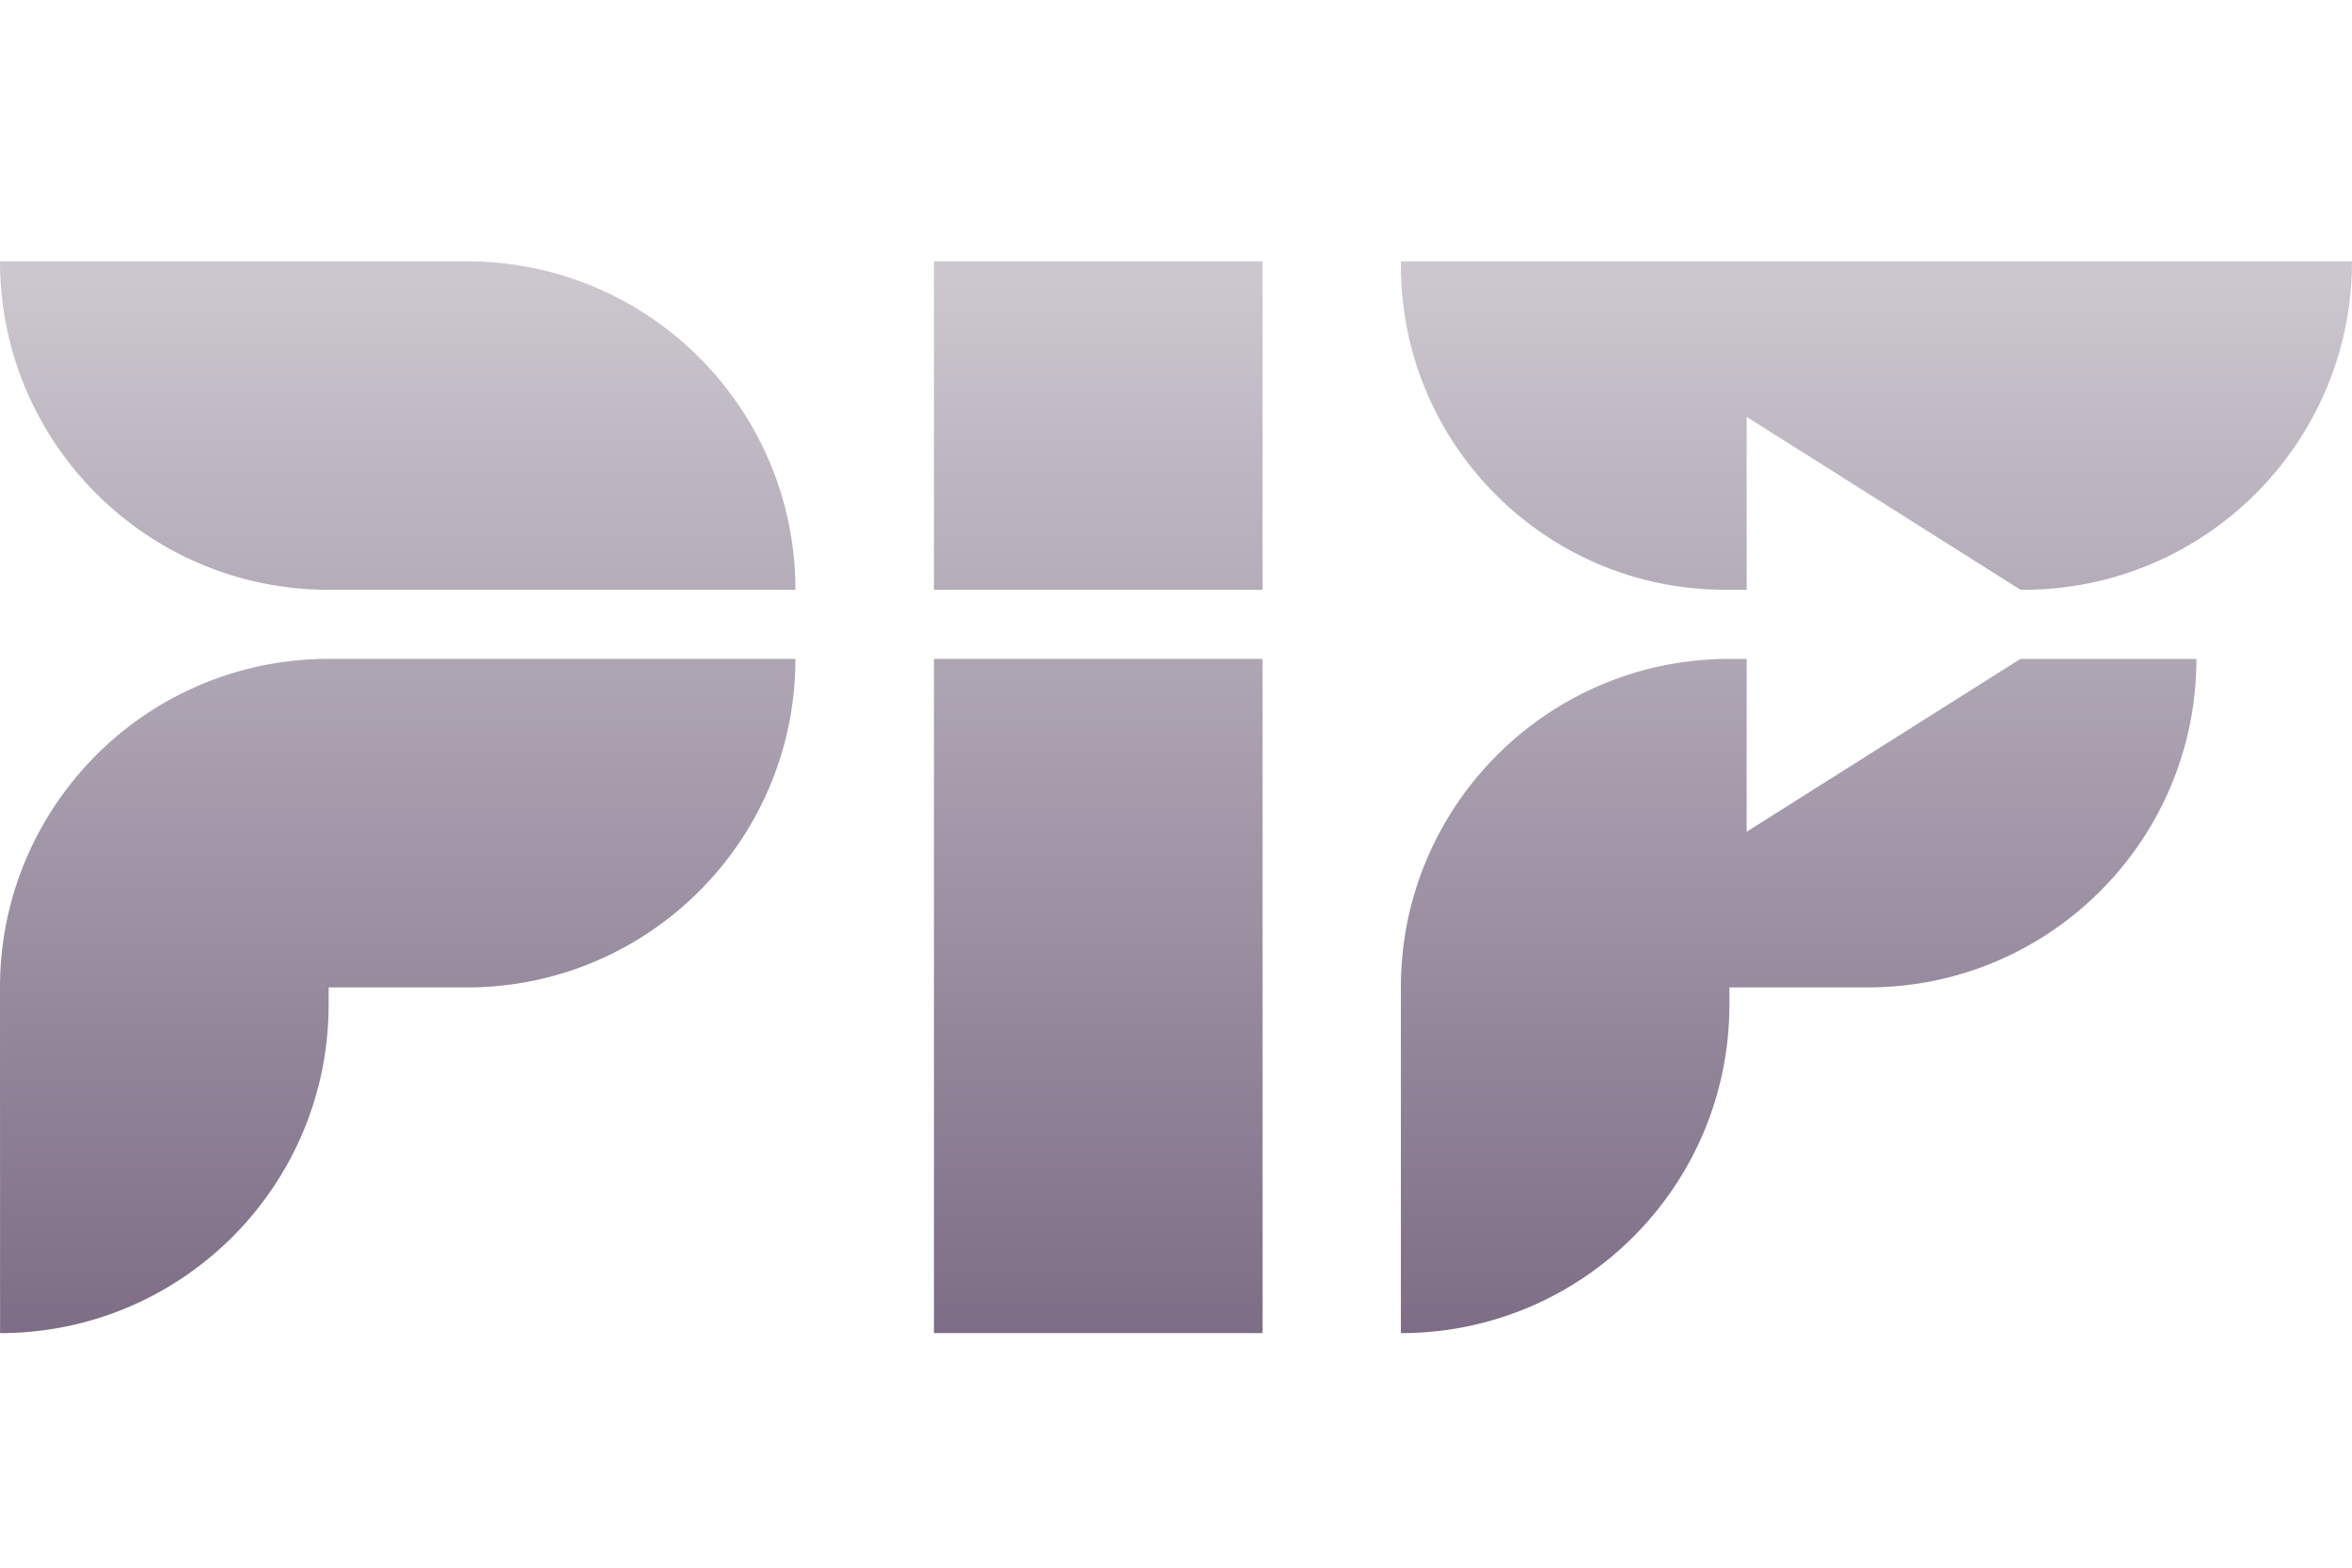 <svg xmlns="http://www.w3.org/2000/svg" width="72" height="48" fill="none"><path fill="url(#a)" fill-rule="evenodd" d="M14.292 8H0c0 5.555 4.503 10.058 10.058 10.058H24.35C24.35 12.503 19.847 8 14.292 8M28.59 8h10.058v10.058H28.59zm0 12.174h10.058v20.644H28.59zM42.887 8H72c0 5.555-4.503 10.058-10.058 10.058h-.09l-8.383-5.295v5.295h-.658c-5.482 0-9.925-4.444-9.925-9.926zM53.47 20.175h-.529v-.001c-5.554 0-10.057 4.503-10.057 10.057v10.587c5.554 0 10.057-4.502 10.057-10.057v-.529h4.238c5.555 0 10.058-4.502 10.058-10.057h-5.388l-8.38 5.292zM0 30.233H0c0-2.547.947-4.873 2.508-6.646a10.03 10.03 0 0 1 7.55-3.413H24.35c0 5.556-4.503 10.059-10.058 10.059H10.06v.528c0 5.555-4.503 10.057-10.058 10.057z" clip-rule="evenodd"/><defs><linearGradient id="a" x1="36" x2="36" y1="8" y2="40.818" gradientUnits="userSpaceOnUse"><stop stop-color="#CDC8D0"/><stop offset="1" stop-color="#7D6D86"/></linearGradient></defs></svg>